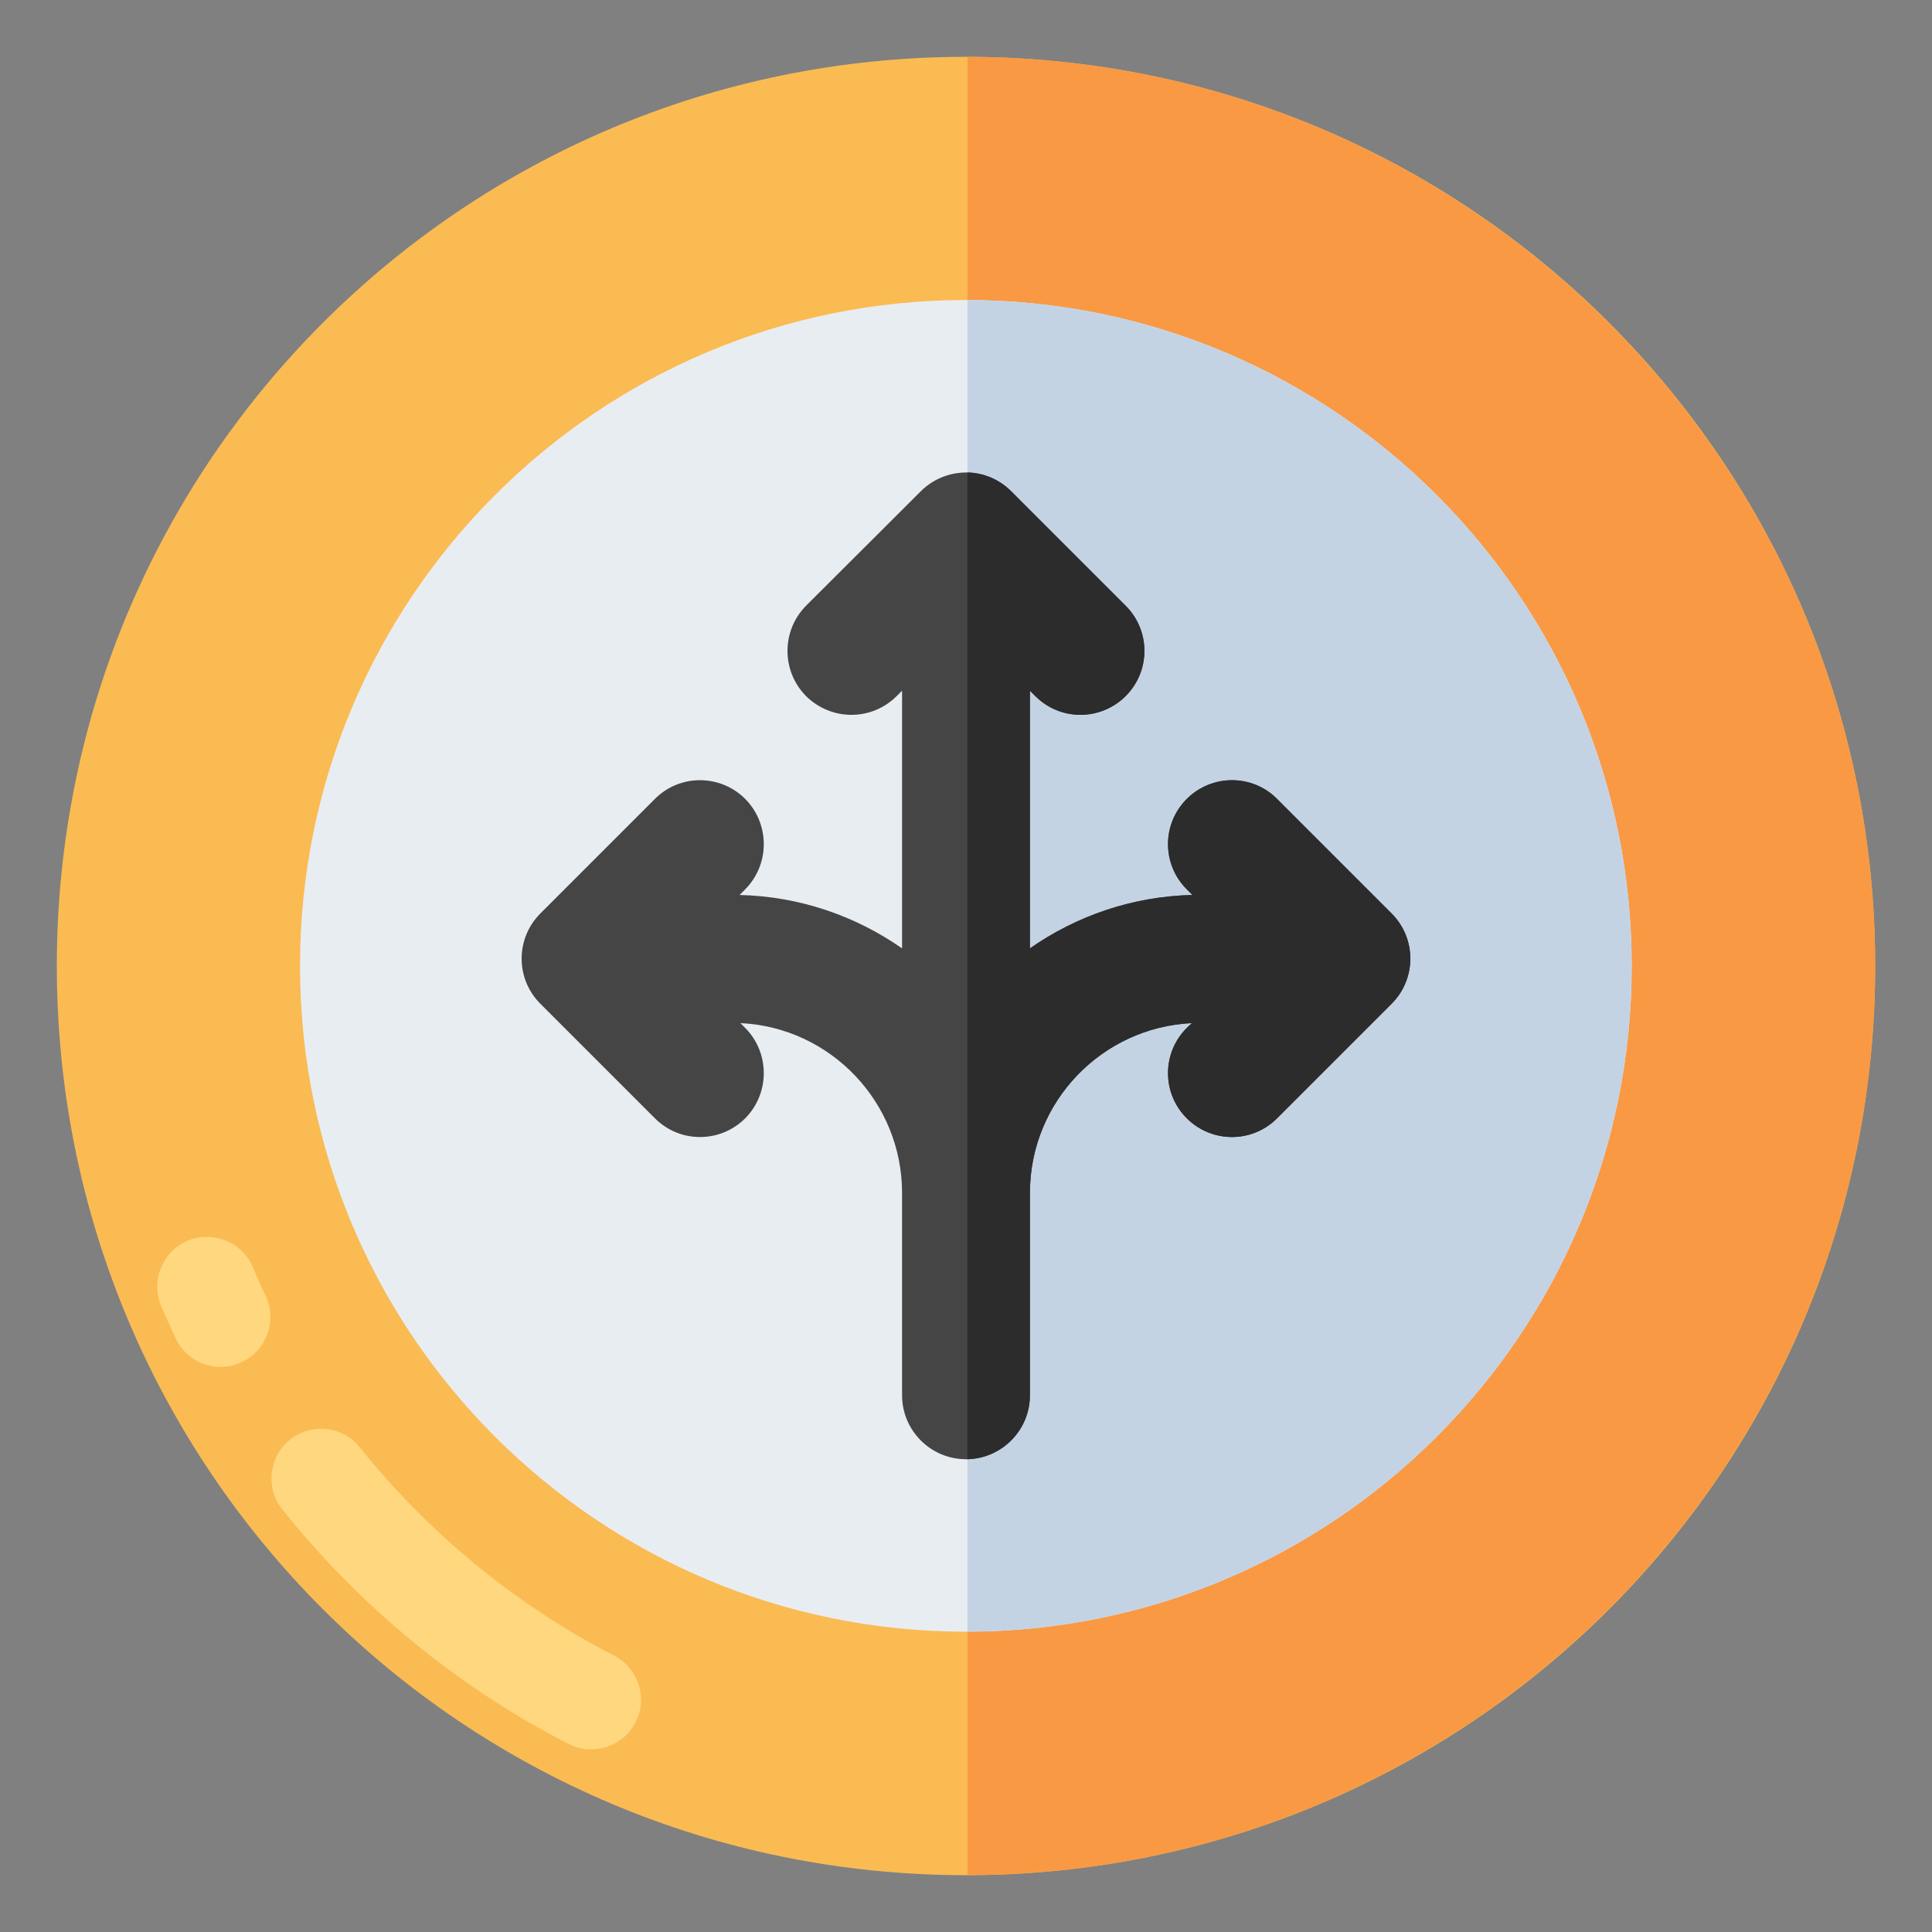 <svg xmlns="http://www.w3.org/2000/svg" viewBox="0 0 68 68" width="40" height="40"><rect x="0" y="0" width="68" height="68" fill="#808080" stroke="none"/><style>		.s0 { fill: #fabb53 } 		.s1 { fill: #ffd77f } 		.s2 { fill: #f99944 } 		.s3 { fill: #e8edf2 } 		.s4 { fill: #c4d3e4 } 		.s5 { fill: #454545 } 		.s6 { fill: #2c2c2c } 	</style><g><g><path class="s0" d="m34 66c-17.7 0-32-14.3-32-32 0-17.7 14.3-32 32-32 17.7 0 32 14.3 32 32 0 17.7-14.3 32-32 32z"></path><g><path class="s1" d="m7.77 48.11c-0.66 0-1.29-0.37-1.59-1.01q-0.26-0.56-0.51-1.13c-0.37-0.89 0.04-1.92 0.93-2.3 0.89-0.37 1.92 0.04 2.3 0.93q0.21 0.51 0.45 1.01c0.41 0.87 0.04 1.92-0.84 2.33q-0.36 0.17-0.74 0.17z"></path></g><g><path class="s1" d="m20.81 61.57q-0.41 0.01-0.8-0.19c-3.87-1.98-7.35-4.84-10.07-8.25-0.61-0.76-0.48-1.86 0.27-2.46 0.76-0.6 1.86-0.48 2.46 0.28 2.42 3.02 5.51 5.56 8.94 7.32 0.86 0.44 1.2 1.49 0.76 2.35-0.31 0.61-0.93 0.95-1.56 0.95z"></path></g><path class="s2" d="m34.05 2v64c17.65-0.03 31.95-14.34 31.95-32 0-17.66-14.3-31.97-31.95-32z"></path><path class="s3" d="m57.43 34c0 12.92-10.46 23.4-23.38 23.43h-0.05c-12.95 0-23.44-10.49-23.44-23.43 0-12.95 10.49-23.44 23.44-23.44h0.05c12.92 0.03 23.38 10.51 23.38 23.44z"></path><path class="s4" d="m57.43 34c0 12.92-10.46 23.4-23.38 23.43v-46.87c12.92 0.03 23.38 10.51 23.38 23.44z"></path></g><g><path class="s5" d="m48.98 35.33l-4.03 4.03c-0.44 0.44-1.01 0.66-1.59 0.66-0.57 0-1.15-0.22-1.59-0.66-0.88-0.88-0.88-2.3 0-3.18l0.18-0.17c-3.17 0.15-5.7 2.77-5.7 5.98v7.12c0 1.22-0.98 2.22-2.2 2.25h-0.05c-1.24 0-2.25-1.01-2.25-2.25v-7.12c0-3.2-2.52-5.83-5.69-5.98l0.17 0.17c0.87 0.88 0.87 2.3 0 3.18-0.44 0.44-1.02 0.66-1.59 0.66-0.58 0-1.15-0.22-1.59-0.66l-4.03-4.03c-0.88-0.88-0.88-2.3 0-3.18l4.03-4.03c0.87-0.88 2.3-0.88 3.18 0 0.87 0.88 0.87 2.3 0 3.18l-0.2 0.2c2.12 0.05 4.09 0.74 5.72 1.88v-9.07l-0.19 0.19c-0.88 0.88-2.3 0.88-3.19 0-0.87-0.88-0.87-2.3 0-3.18l4.04-4.03c0.45-0.45 1.05-0.67 1.64-0.66 0.55 0.01 1.11 0.23 1.54 0.66l4.03 4.03c0.88 0.88 0.88 2.3 0 3.18-0.44 0.44-1.02 0.66-1.59 0.66-0.58 0-1.15-0.22-1.59-0.66l-0.19-0.19v9.07c1.63-1.14 3.6-1.83 5.72-1.88l-0.2-0.2c-0.88-0.88-0.88-2.3 0-3.18 0.88-0.88 2.31-0.88 3.18 0l4.03 4.03c0.88 0.88 0.88 2.3 0 3.18z"></path></g><path class="s6" d="m48.98 35.33l-4.03 4.03c-0.44 0.44-1.01 0.66-1.59 0.66-0.57 0-1.15-0.22-1.59-0.66-0.88-0.88-0.88-2.3 0-3.18l0.18-0.17c-3.17 0.15-5.7 2.77-5.7 5.98v7.12c0 1.22-0.98 2.22-2.2 2.25v-34.73c0.55 0.01 1.11 0.23 1.54 0.66l4.03 4.03c0.88 0.88 0.88 2.3 0 3.18-0.44 0.44-1.02 0.66-1.59 0.66-0.58 0-1.15-0.22-1.59-0.66l-0.19-0.19v9.07c1.63-1.14 3.6-1.83 5.72-1.88l-0.2-0.2c-0.88-0.88-0.88-2.3 0-3.18 0.88-0.88 2.31-0.88 3.18 0l4.03 4.03c0.88 0.88 0.88 2.3 0 3.18z"></path></g></svg>